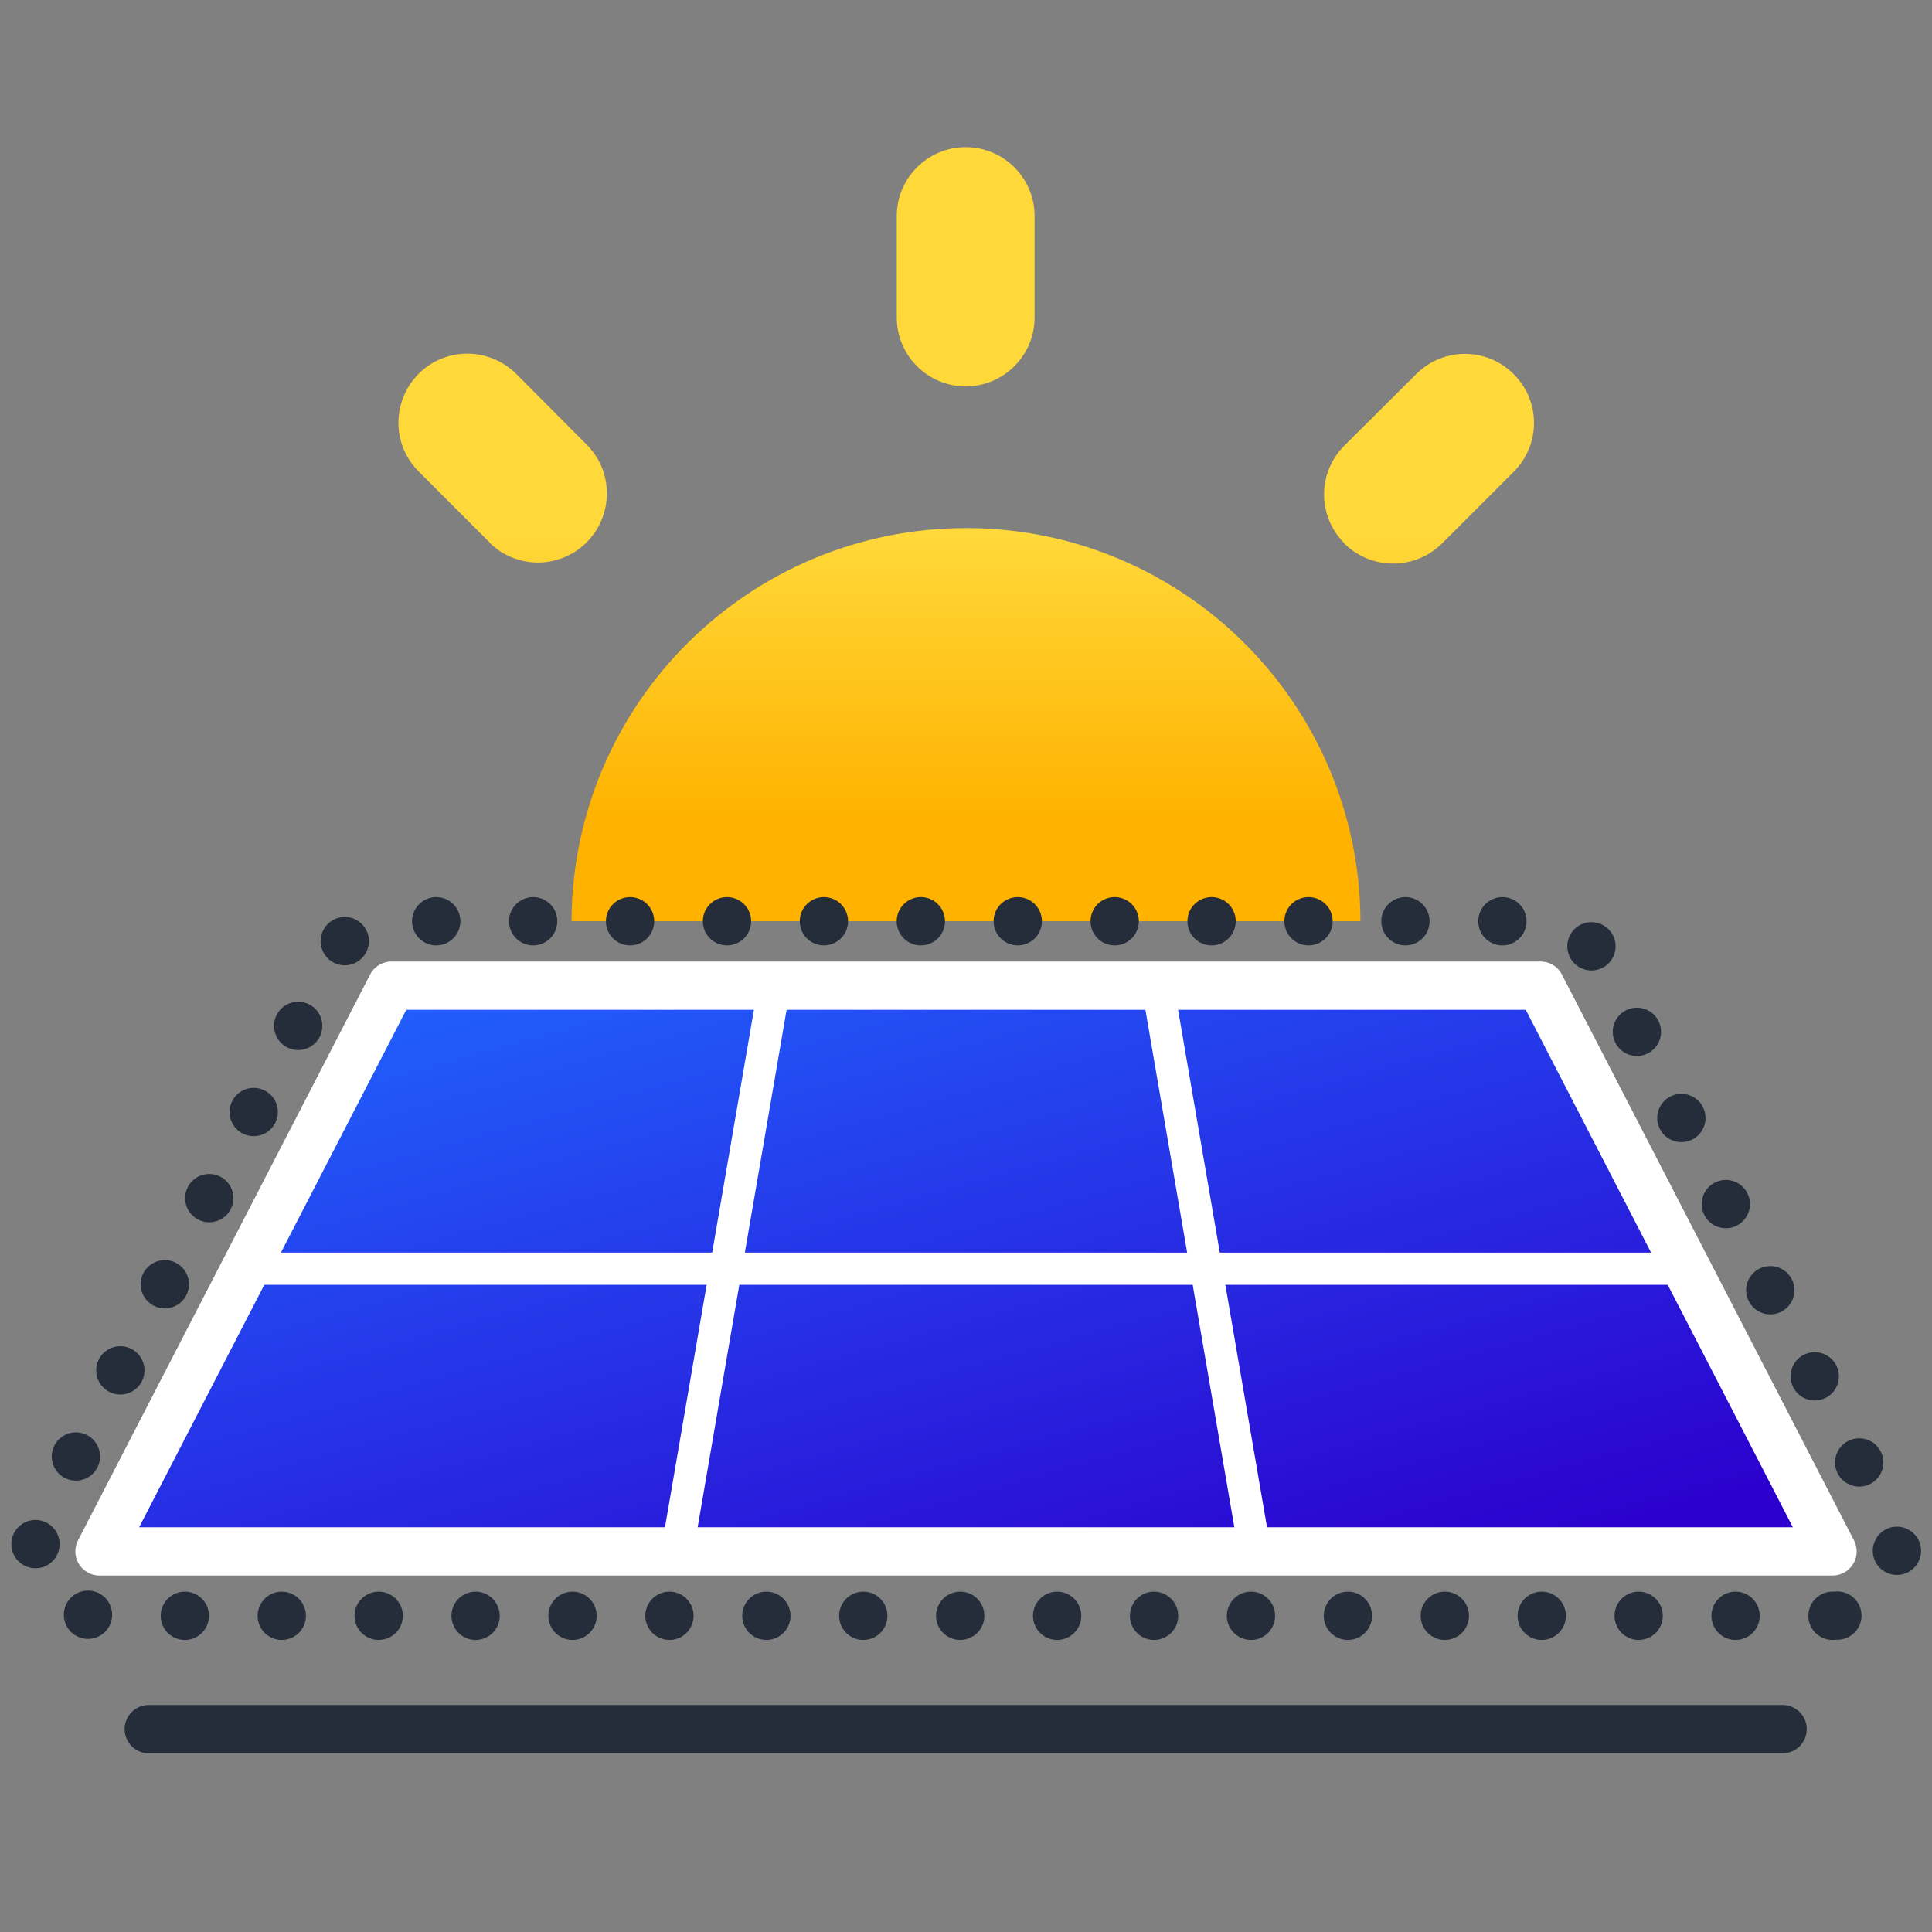 <svg xmlns="http://www.w3.org/2000/svg" id="Layer_1" data-name="Layer 1" viewBox="0.0 0.0 60.0 60.0" width="60.0" height="60.0">
  <rect x="0.0" y="0.0" width="60.0" height="60.0" fill="#808080" stroke="none"/>
  <defs>
    <style>
      .cls-1 {
        fill: url(#linear-gradient);
        stroke-width: 0px;
      }

      .cls-2 {
        fill: url(#linear-gradient-2);
      }

      .cls-2, .cls-3, .cls-4 {
        stroke-width: 1.5px;
      }

      .cls-2, .cls-3, .cls-4, .cls-5 {
        stroke-linecap: round;
        stroke-linejoin: round;
      }

      .cls-2, .cls-5 {
        stroke: #fff;
      }

      .cls-3, .cls-4 {
        stroke: #252d3a;
      }

      .cls-3, .cls-4, .cls-5 {
        fill: none;
      }

      .cls-4 {
        stroke-dasharray: 0 0 0 3.01;
      }
    </style>
    <linearGradient id="linear-gradient" x1="-1673" y1="929.46" x2="-1673" y2="930.09" gradientTransform="translate(34135.02 12944.92) scale(20.39 -13.9)" gradientUnits="userSpaceOnUse">
      <stop offset="0" stop-color="#ffb200" />
      <stop offset="1" stop-color="#ffd839" />
    </linearGradient>
    <linearGradient id="linear-gradient-2" x1="-1694.17" y1="932" x2="-1692.77" y2="930.35" gradientTransform="translate(52741.11 9501.24) scale(31.13 -10.16)" gradientUnits="userSpaceOnUse">
      <stop offset="0" stop-color="#2065ff" />
      <stop offset="1" stop-color="#2c00ce" />
    </linearGradient>
  </defs>
  <g id="Solar_panels" data-name="Solar panels">
    <path id="sun" class="cls-1" d="M17.75,28.61c.02-6.77,5.53-12.23,12.29-12.21,6.73.02,12.19,5.48,12.21,12.21h-24.5ZM41.75,16.87c-.84-.84-.84-2.19,0-3.03,0,0,0,0,0,0l2.23-2.22c.84-.84,2.19-.84,3.03,0,.84.84.84,2.19,0,3.03l-2.23,2.23c-.84.83-2.19.83-3.03,0ZM15.23,16.87l-2.23-2.23c-.84-.84-.83-2.19,0-3.03.84-.84,2.19-.83,3.03,0l2.22,2.23c.82.85.79,2.21-.06,3.03-.83.8-2.14.8-2.97,0h0ZM27.85,9.86v-3.15c0-1.18.96-2.14,2.14-2.14s2.14.96,2.14,2.14v3.15c0,1.18-.96,2.14-2.14,2.14s-2.14-.96-2.14-2.14Z" />
    <g id="panels">
      <path id="Tracé_8843" data-name="Tracé 8843" class="cls-2" d="M12.16,30.61h35.68l9.07,17.57H3.09l9.07-17.57Z" />
      <line id="Ligne_2726" data-name="Ligne 2726" class="cls-5" x1="8.01" y1="39.4" x2="51.99" y2="39.4" />
      <line id="Ligne_2727" data-name="Ligne 2727" class="cls-5" x1="24.05" y1="30.61" x2="21.03" y2="48.18" />
      <line id="Ligne_2728" data-name="Ligne 2728" class="cls-5" x1="35.95" y1="30.61" x2="38.97" y2="48.18" />
    </g>
  </g>
  <g id="Tracé_9379" data-name="Tracé 9379">
    <path class="cls-4" d="M56.91,50.18H3.09c-.7,0-1.35-.36-1.71-.96-.36-.6-.39-1.34-.07-1.96l9.07-17.57c.34-.67,1.03-1.08,1.78-1.08h35.68c.75,0,1.43.42,1.78,1.08l9.07,17.57c.32.62.29,1.36-.07,1.96-.36.6-1.01.96-1.71.96Z" />
  </g>
  <line class="cls-3" x1="4.62" y1="53.7" x2="55.36" y2="53.7" />
</svg>